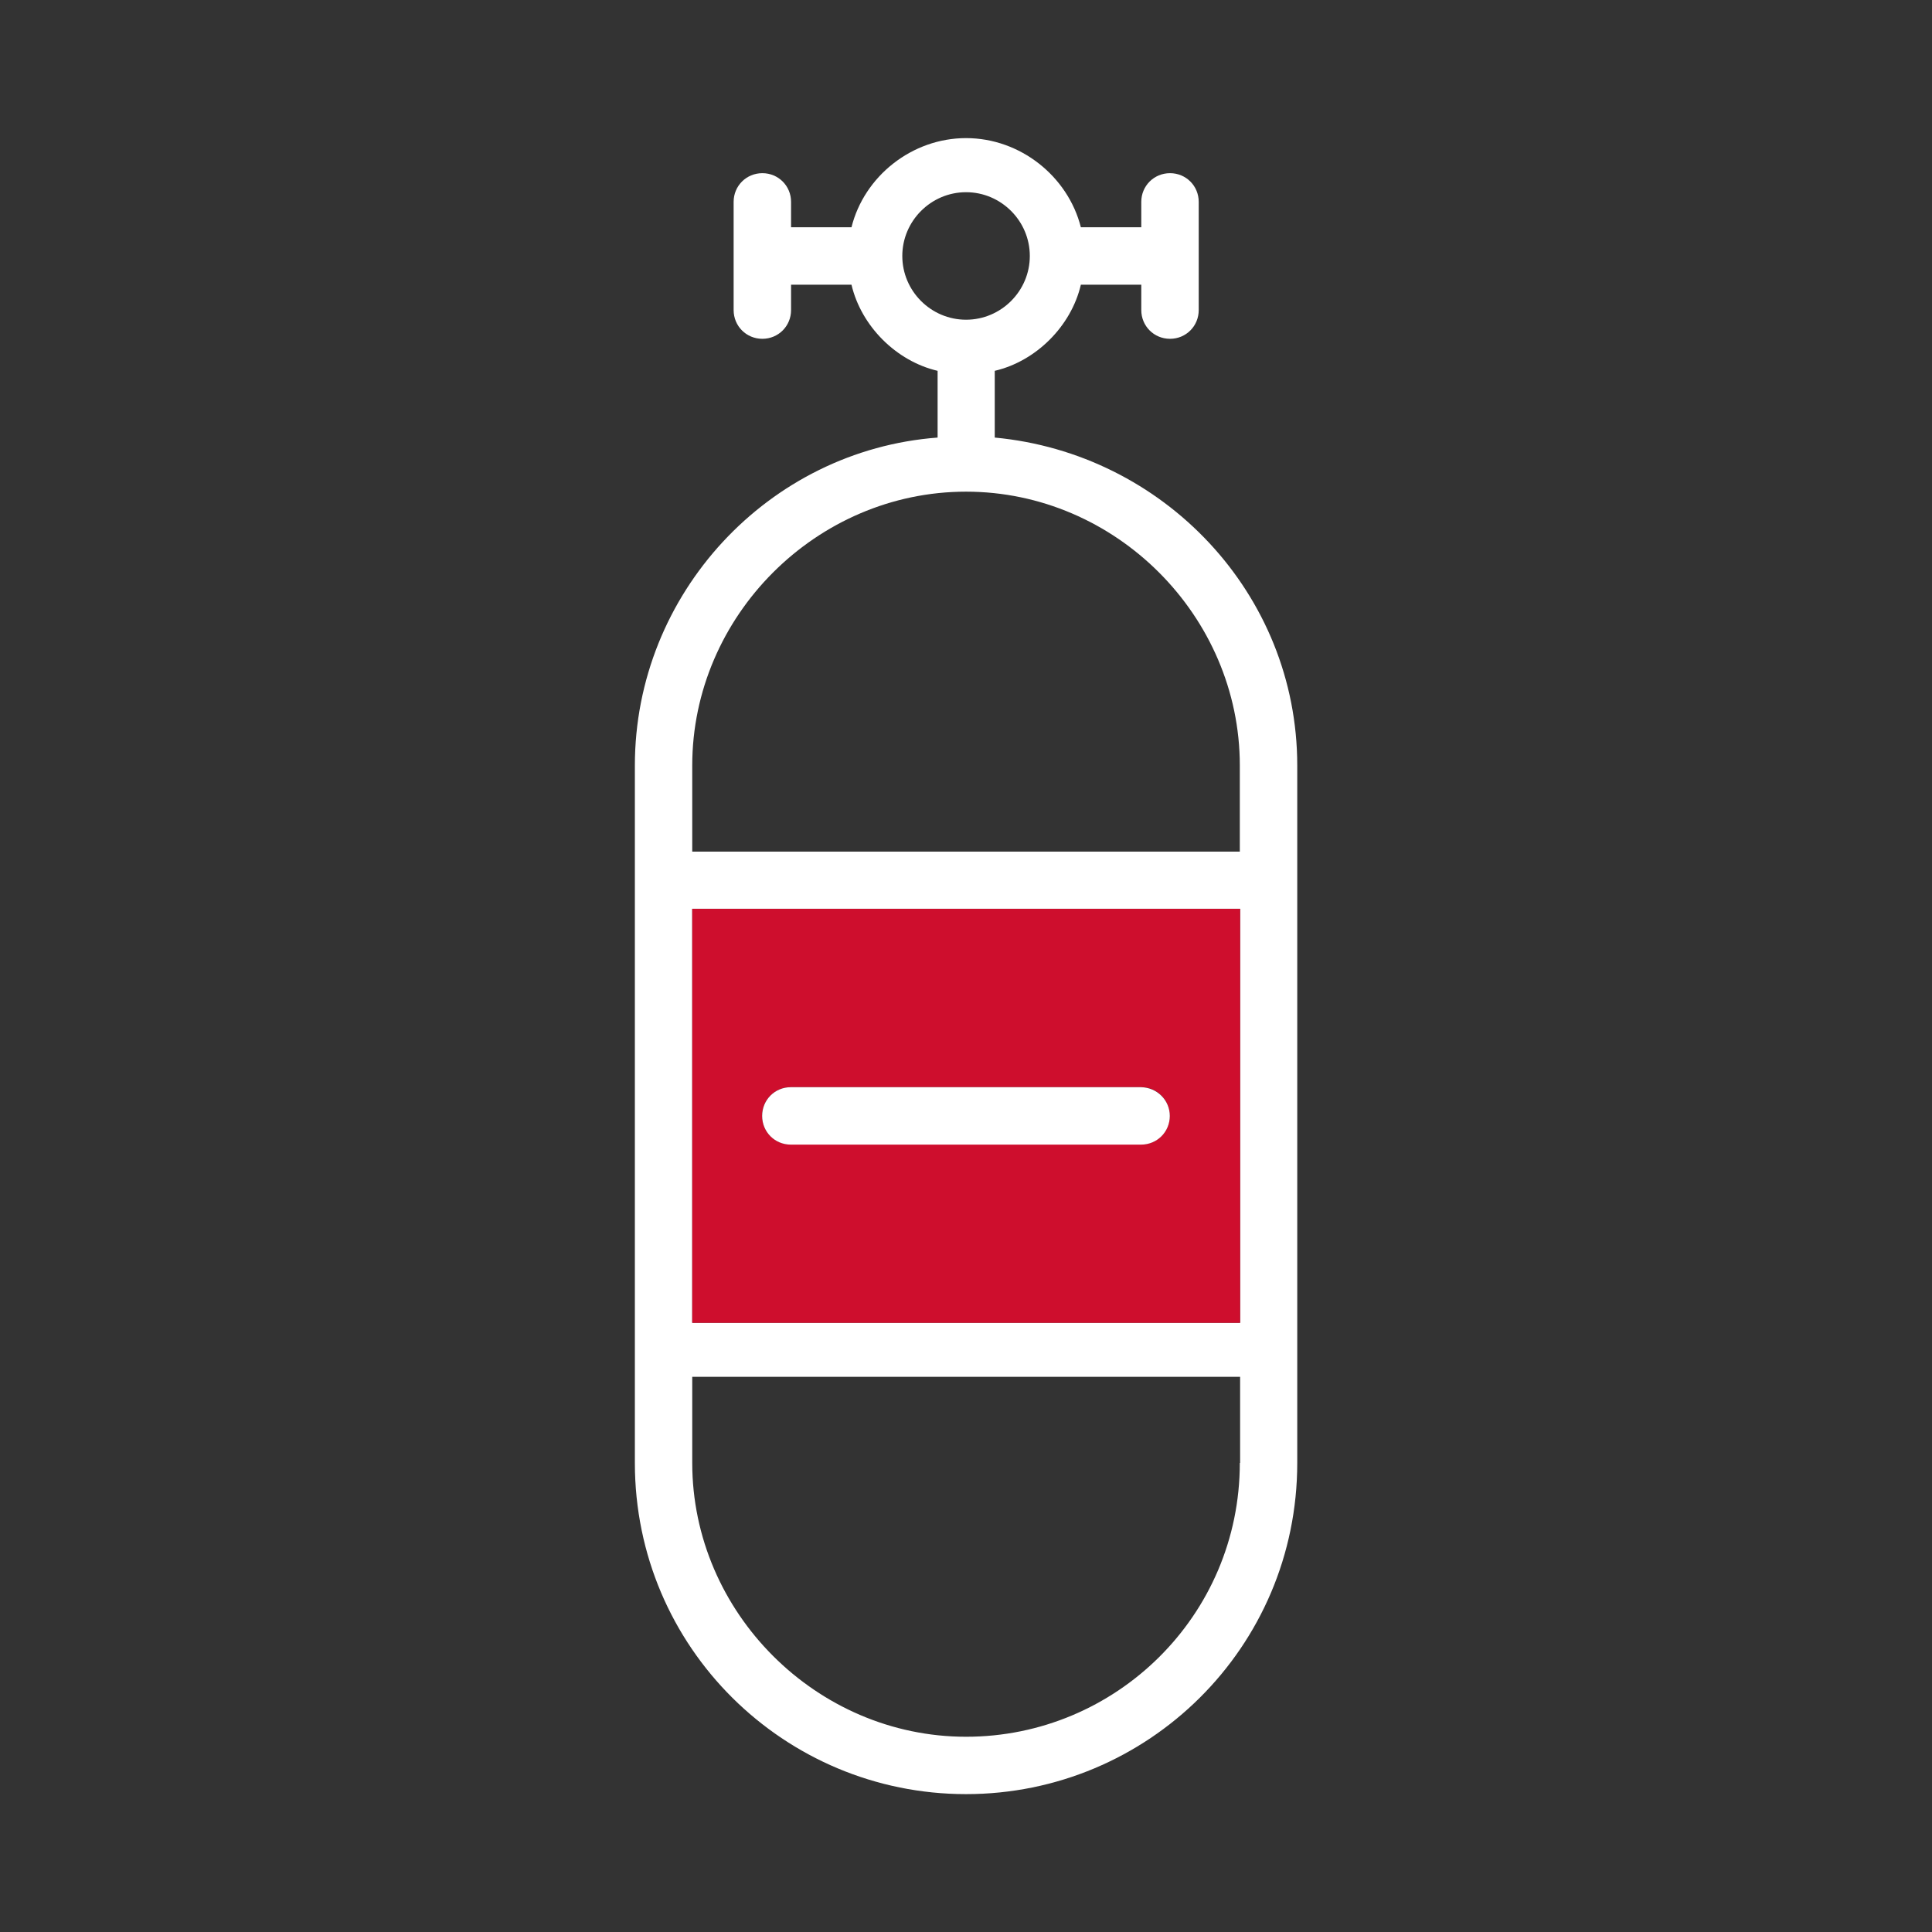 <?xml version="1.0" encoding="UTF-8"?> <svg xmlns="http://www.w3.org/2000/svg" width="33" height="33" viewBox="0 0 33 33" fill="none"><rect x="0" y="0" width="33" height="33" fill="#333333" stroke="none"/><path d="M16.991 7.474V6.334C17.698 6.169 18.297 5.57 18.462 4.863H19.494V5.296C19.494 5.57 19.711 5.787 19.985 5.787C20.258 5.787 20.475 5.57 20.475 5.296V3.448C20.475 3.175 20.258 2.958 19.985 2.958C19.711 2.958 19.494 3.175 19.494 3.448V3.882H18.462C18.241 3.01 17.425 2.359 16.501 2.359C15.577 2.359 14.761 3.01 14.544 3.882H13.512V3.448C13.512 3.175 13.295 2.958 13.022 2.958C12.748 2.958 12.531 3.175 12.531 3.448V5.296C12.531 5.57 12.748 5.787 13.022 5.787C13.295 5.787 13.512 5.57 13.512 5.296V4.863H14.544C14.71 5.57 15.308 6.169 16.015 6.334V7.474C13.13 7.691 10.844 10.138 10.844 13.075V24.988C10.844 28.142 13.399 30.645 16.501 30.645C19.603 30.645 22.158 28.142 22.158 24.988V13.075C22.158 10.138 19.872 7.743 16.991 7.474ZM15.412 4.372C15.412 3.774 15.902 3.283 16.501 3.283C17.1 3.283 17.59 3.774 17.59 4.372C17.59 4.971 17.1 5.461 16.501 5.461C15.902 5.461 15.412 4.971 15.412 4.372ZM21.177 24.988C21.177 27.6 19.056 29.665 16.501 29.665C13.946 29.665 11.824 27.543 11.824 24.988V23.517H21.182V24.988H21.177ZM21.177 22.593H11.824V15.522H21.182V22.593H21.177ZM21.177 14.546H11.824V13.075C11.824 10.52 13.946 8.398 16.501 8.398C19.056 8.398 21.177 10.52 21.177 13.075V14.546Z" fill="white"></path><path d="M11.824 15.523V22.595H21.182V15.523H11.824ZM19.494 19.549H13.507C13.234 19.549 13.017 19.333 13.017 19.059C13.017 18.786 13.234 18.569 13.507 18.569H19.49C19.763 18.569 19.98 18.786 19.98 19.059C19.98 19.333 19.763 19.549 19.494 19.549Z" fill="#CE0E2D"></path><path d="M19.981 19.061C19.981 19.334 19.764 19.551 19.49 19.551H13.508C13.234 19.551 13.018 19.334 13.018 19.061C13.018 18.787 13.234 18.57 13.508 18.57H19.49C19.764 18.575 19.981 18.792 19.981 19.061Z" fill="white"></path></svg> 